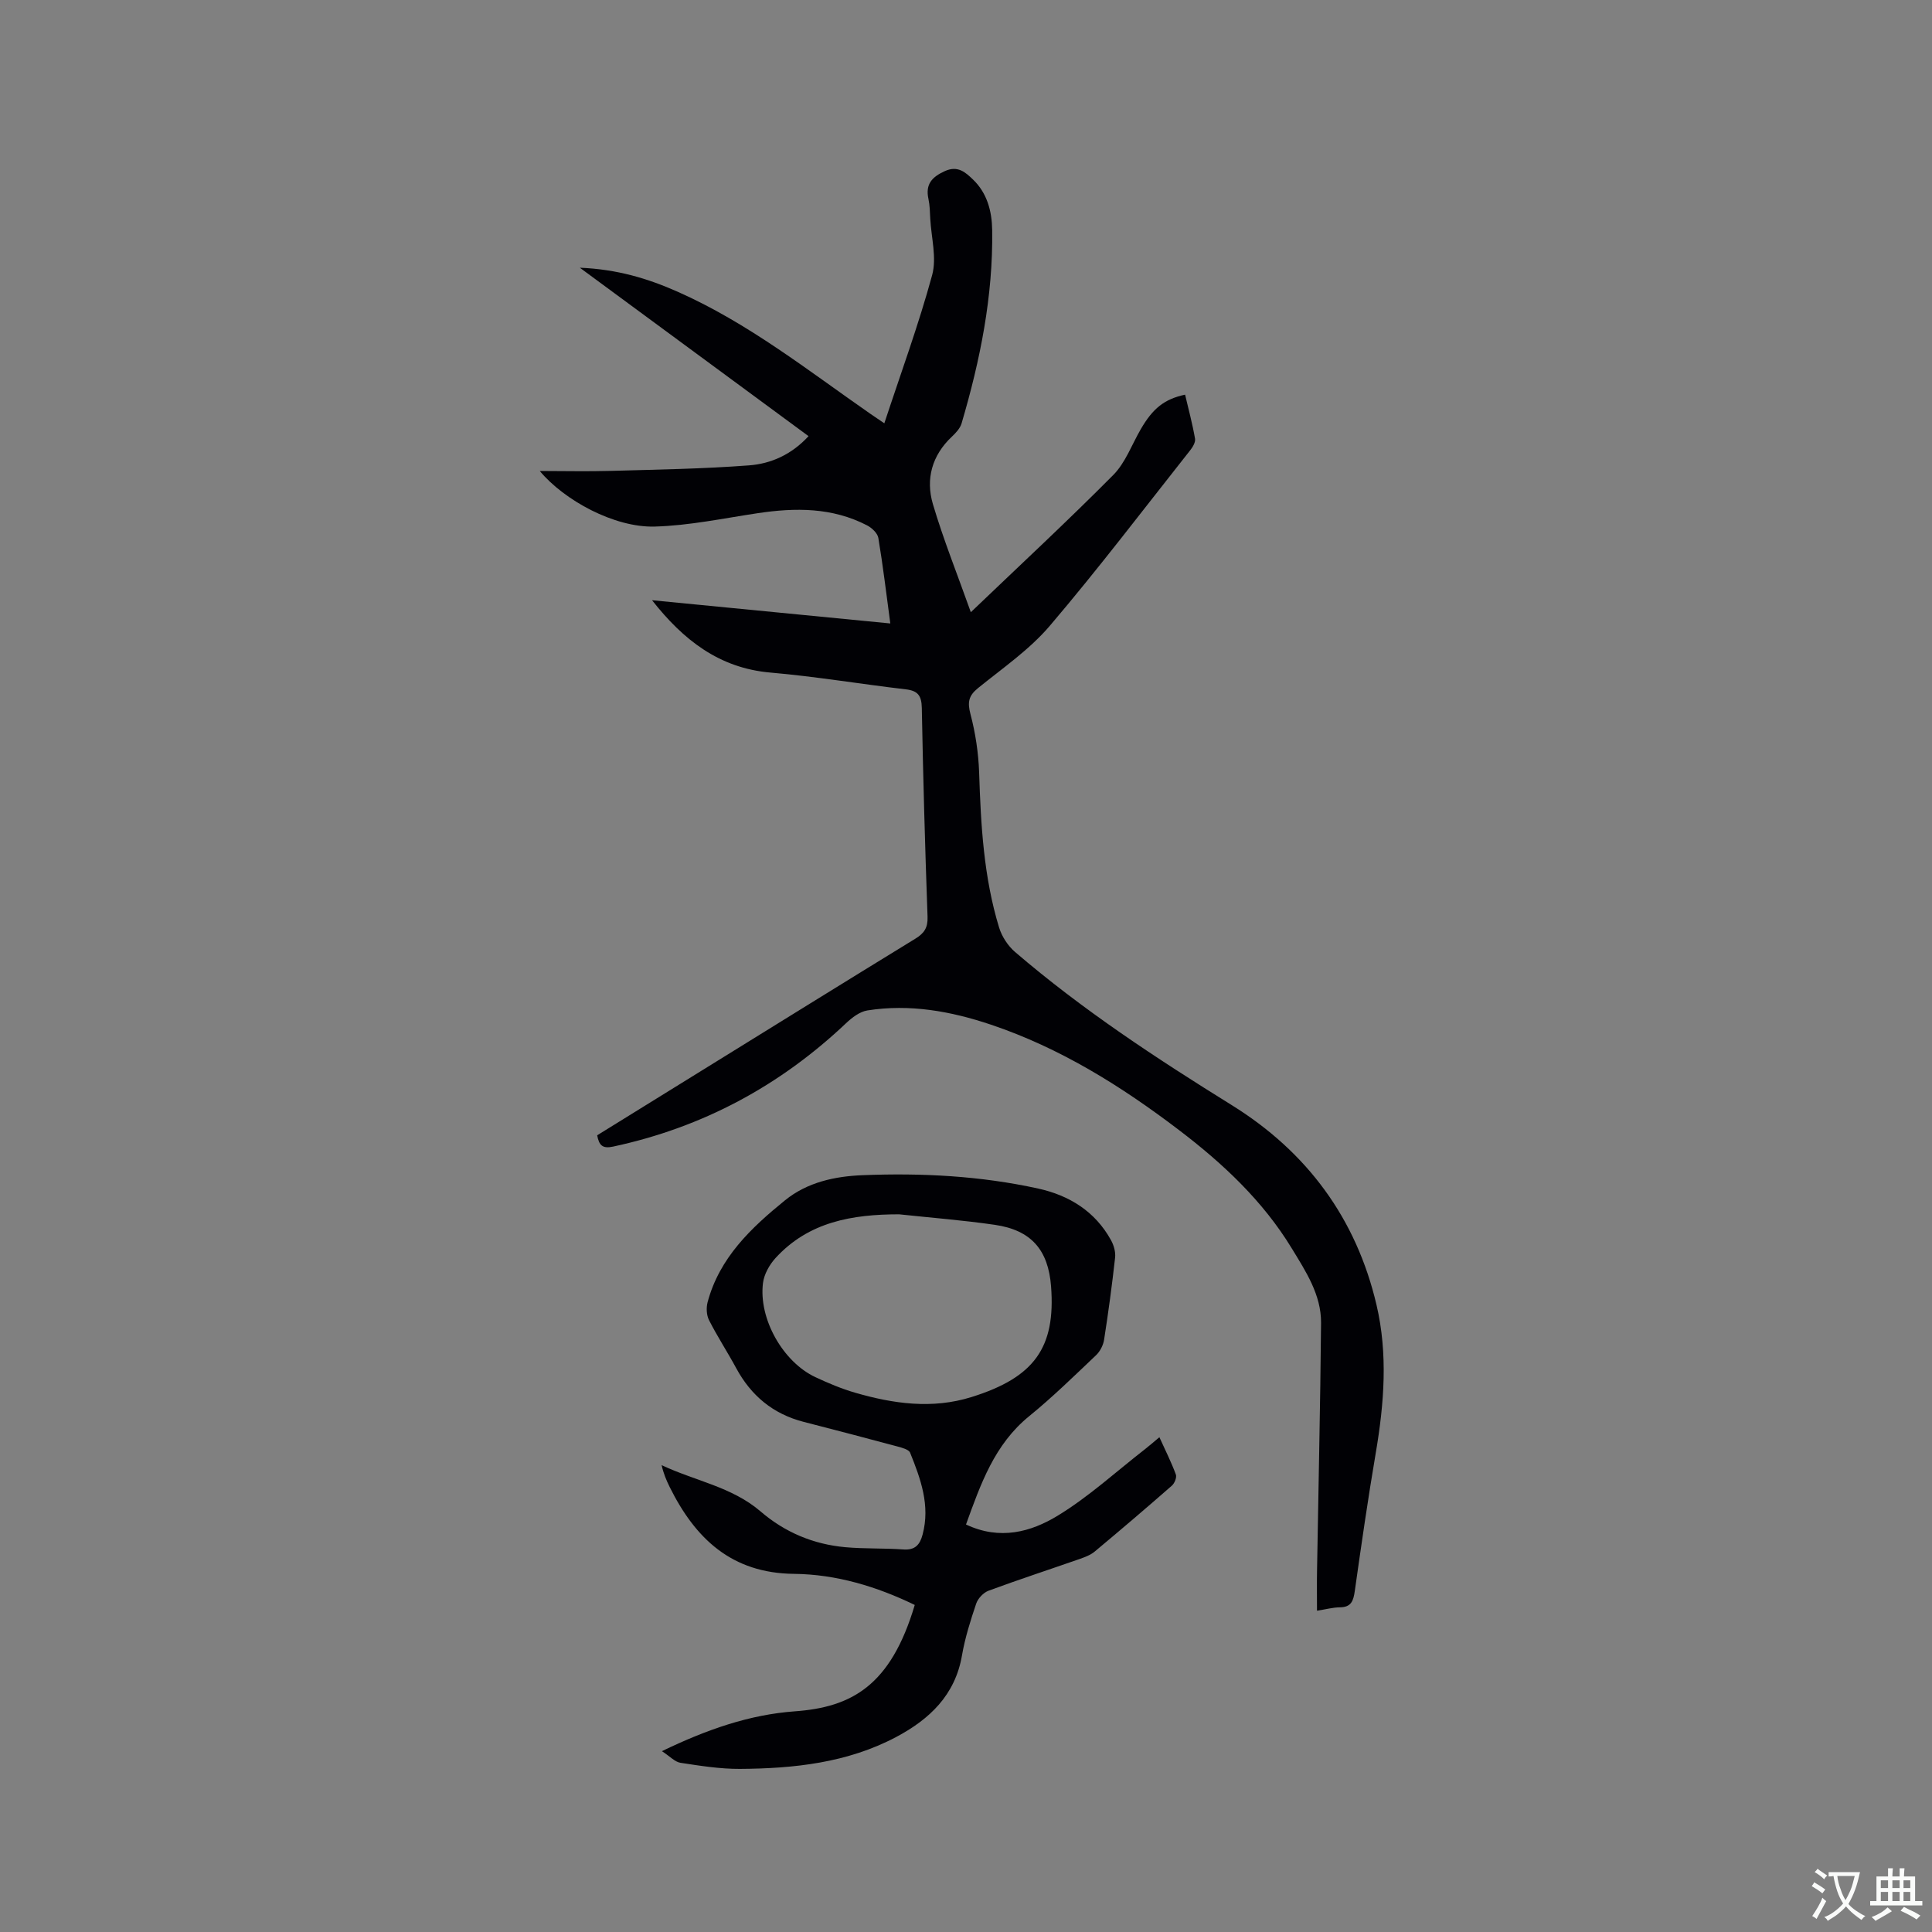 <svg enable-background="new 0 0 400 400" viewBox="0 0 400 400" xmlns="http://www.w3.org/2000/svg"><rect x="0" y="0" width="400" height="400" fill="#808080" stroke="none"/><path d="m201 126.75c10.29-9.85 20.09-18.93 29.49-28.41 2.52-2.54 3.84-6.29 5.7-9.49 2.5-4.31 4.88-6.22 9.17-7.14.71 3.03 1.53 6.05 2.06 9.12.13.75-.51 1.79-1.07 2.48-9.6 12.14-18.97 24.48-29 36.26-4.21 4.94-9.77 8.76-14.87 12.9-1.95 1.58-2.2 2.92-1.56 5.36 1.04 3.93 1.66 8.07 1.8 12.14.35 10.84.94 21.62 4.13 32.06.57 1.87 1.83 3.8 3.31 5.07 13.95 11.98 29.28 22.03 44.87 31.71s25.77 23.47 29.96 41.35c2.38 10.14 1.59 20.41-.15 30.64-1.62 9.5-2.99 19.04-4.34 28.57-.29 2.02-.7 3.39-3.09 3.41-1.45.01-2.9.42-4.74.7 0-2.97-.04-5.67.01-8.37.28-17.07.68-34.13.83-51.2.05-5.85-3.17-10.69-6.07-15.46-5.99-9.84-14.27-17.58-23.35-24.49-11.94-9.09-24.57-16.98-38.91-21.81-8.33-2.8-16.83-4.33-25.6-2.95-1.58.25-3.18 1.48-4.41 2.64-13.72 12.99-29.73 21.58-48.23 25.55-2.14.46-2.91-.2-3.3-2.34 7.14-4.42 14.33-8.87 21.52-13.32 14.78-9.14 29.54-18.31 44.36-27.39 1.81-1.11 2.6-2.25 2.52-4.52-.52-14.41-.92-28.82-1.19-43.24-.05-2.51-.77-3.57-3.31-3.86-9.35-1.09-18.65-2.66-28.02-3.47-10.65-.92-18.08-6.79-24.52-14.98 16.35 1.59 32.7 3.19 49.33 4.81-.84-6.22-1.52-11.99-2.48-17.71-.17-.99-1.35-2.09-2.34-2.6-7.2-3.73-14.84-3.69-22.63-2.52-7.09 1.06-14.19 2.57-21.32 2.77-8.37.24-18.75-5.44-23.81-11.51 4.76 0 9.78.12 14.79-.02 9.52-.27 19.05-.42 28.54-1.14 4.54-.34 8.81-2.23 12.32-6.05-15.64-11.51-31.18-22.96-47.35-34.87 7.68.31 14.03 2.21 20.27 4.98 14.58 6.46 26.98 16.3 39.93 25.3.86.6 1.73 1.18 2.84 1.93 3.41-10.36 7.1-20.4 9.9-30.68.98-3.59-.18-7.77-.39-11.68-.07-1.38-.09-2.78-.38-4.11-.65-3.03.72-4.52 3.39-5.74 2.7-1.23 4.3.26 5.85 1.75 2.93 2.81 3.91 6.59 3.96 10.45.2 13.69-2.48 26.95-6.33 40.01-.3 1.03-1.19 1.99-2.01 2.76-4.13 3.88-5.46 8.78-3.94 13.95 2.18 7.37 5.07 14.55 7.86 22.4z" fill="#010105"/><path d="m200 315.63c7.03 3.32 13.44 1.54 18.93-1.79 6.46-3.92 12.14-9.15 18.15-13.82.9-.7 1.76-1.46 2.96-2.46 1.26 2.77 2.48 5.2 3.41 7.72.22.61-.27 1.83-.84 2.32-5.26 4.61-10.59 9.15-15.96 13.63-.86.72-2.01 1.15-3.09 1.53-6.3 2.2-12.64 4.27-18.89 6.58-1.06.39-2.2 1.6-2.56 2.67-1.18 3.5-2.31 7.07-2.94 10.71-1.41 8.24-6.73 13.24-13.61 16.9-10.11 5.36-21.17 6.54-32.37 6.61-4.1.02-8.23-.64-12.3-1.26-1.16-.18-2.17-1.32-3.85-2.41 9.38-4.53 18.19-7.57 27.53-8.25 11.75-.85 19.85-5.29 24.82-22.02-7.89-3.83-16.26-6.35-24.99-6.44-12.92-.13-20.44-7.29-25.74-17.96-.69-1.39-1.29-2.82-1.68-4.55 6.86 3.25 14.54 4.48 20.47 9.57 5.05 4.35 10.96 6.82 17.56 7.42 4 .36 8.04.18 12.04.47 2.44.17 3.42-1.01 3.97-3.11 1.6-6.02-.41-11.51-2.59-16.92-.28-.69-1.72-1.04-2.69-1.31-6.44-1.73-12.9-3.42-19.36-5.08-6.33-1.63-10.88-5.42-13.97-11.14-1.81-3.35-3.9-6.54-5.62-9.93-.52-1.03-.59-2.55-.29-3.7 2.45-9.2 9-15.39 16.03-21.1 4.63-3.76 10.36-4.98 16.09-5.2 12.2-.49 24.38.14 36.34 2.77 6.41 1.41 11.8 4.73 15.08 10.72.57 1.04.96 2.42.83 3.57-.63 5.69-1.4 11.36-2.28 17.01-.18 1.14-.83 2.41-1.66 3.2-4.54 4.3-9.02 8.7-13.87 12.64-7.17 5.85-10 13.96-13.06 22.41zm-13.86-64.22c-9.67.01-18.7 1.53-25.58 9.06-1.26 1.38-2.36 3.34-2.59 5.15-.94 7.42 4.13 16.35 10.84 19.5 2.67 1.25 5.43 2.41 8.25 3.23 7.92 2.29 15.94 3.43 24.06.9 13.03-4.06 17.46-10.23 16.49-22.94-.58-7.54-4.12-11.63-11.63-12.72-6.58-.96-13.22-1.47-19.84-2.18z" fill="#010105"/><g fill="#fafbfa"><path d="m377.9 391.2c-.2.3-.4.5-.6.8-.7-.6-1.4-1-2.2-1.5.2-.3.4-.5.5-.8.6.4 1.4.8 2.3 1.5zm-1.8 6.1c-.2-.2-.5-.4-.9-.6.4-.6.8-1.2 1.2-1.9s.7-1.3.9-1.9c.3.3.5.5.8.7-.7 1.3-1.4 2.6-2 3.7zm2.2-9c-.3.3-.5.5-.6.8-.6-.6-1.3-1.1-2-1.5.3-.3.5-.5.6-.7.6.5 1.3.9 2 1.4zm.3.2v-.9h2 4.5c-.3 1.3-.6 2.5-1 3.6s-.9 2.1-1.4 3c.4.5 1 1 1.6 1.4s1.2.8 1.9 1.1c-.3.2-.5.4-.8.8-.4-.3-1-.7-1.6-1.2s-1.2-1.1-1.6-1.6c-.5.6-1.1 1.1-1.7 1.6s-1.4.9-2.1 1.4c-.1-.3-.3-.5-.7-.8.6-.2 1.2-.5 1.9-1s1.4-1.1 2-1.8c-.5-.8-.9-1.6-1.2-2.5s-.6-2-.8-3.2c-.4.1-.7.1-1 .1zm2.5 2.7c.3 1 .7 1.7 1 2.2.3-.5.6-1.1 1-2s.6-1.9.9-3h-3.2-.4c.1.9.3 1.8.7 2.8z"/><path d="m396.5 388.5v1.5 3.6h1.5v.9c-.4 0-1 0-1.7 0h-7.9c-.5 0-.9 0-1.2 0v-.9h1.3v-3.5c0-.7 0-1.2 0-1.6h2.4c0-.8 0-1.4 0-1.7h1c0 .3-.1.8-.1 1.7h1.5c0-.8 0-1.4 0-1.7h1c0 .3-.1.9-.1 1.7zm-8.2 9.2c-.2-.3-.5-.5-.8-.8.8-.3 1.4-.6 1.9-.9s1-.7 1.4-1.1c.3.3.6.5.9.8-1.6 1-2.8 1.6-3.4 2zm2.6-6.8v-1.6h-1.5v1.6zm0 2.7v-1.9h-1.5v1.9zm2.4-2.7v-1.6h-1.5v1.6zm0 2.7v-1.9h-1.5v1.9zm.2 2 .7-.8c.4.2.9.5 1.6.8s1.3.7 1.8 1c-.3.3-.5.5-.8.8-.4-.3-1.5-1-3.3-1.8zm2-4.7v-1.6h-1.4v1.6zm0 2.7v-1.9h-1.4v1.9z"/></g></svg>